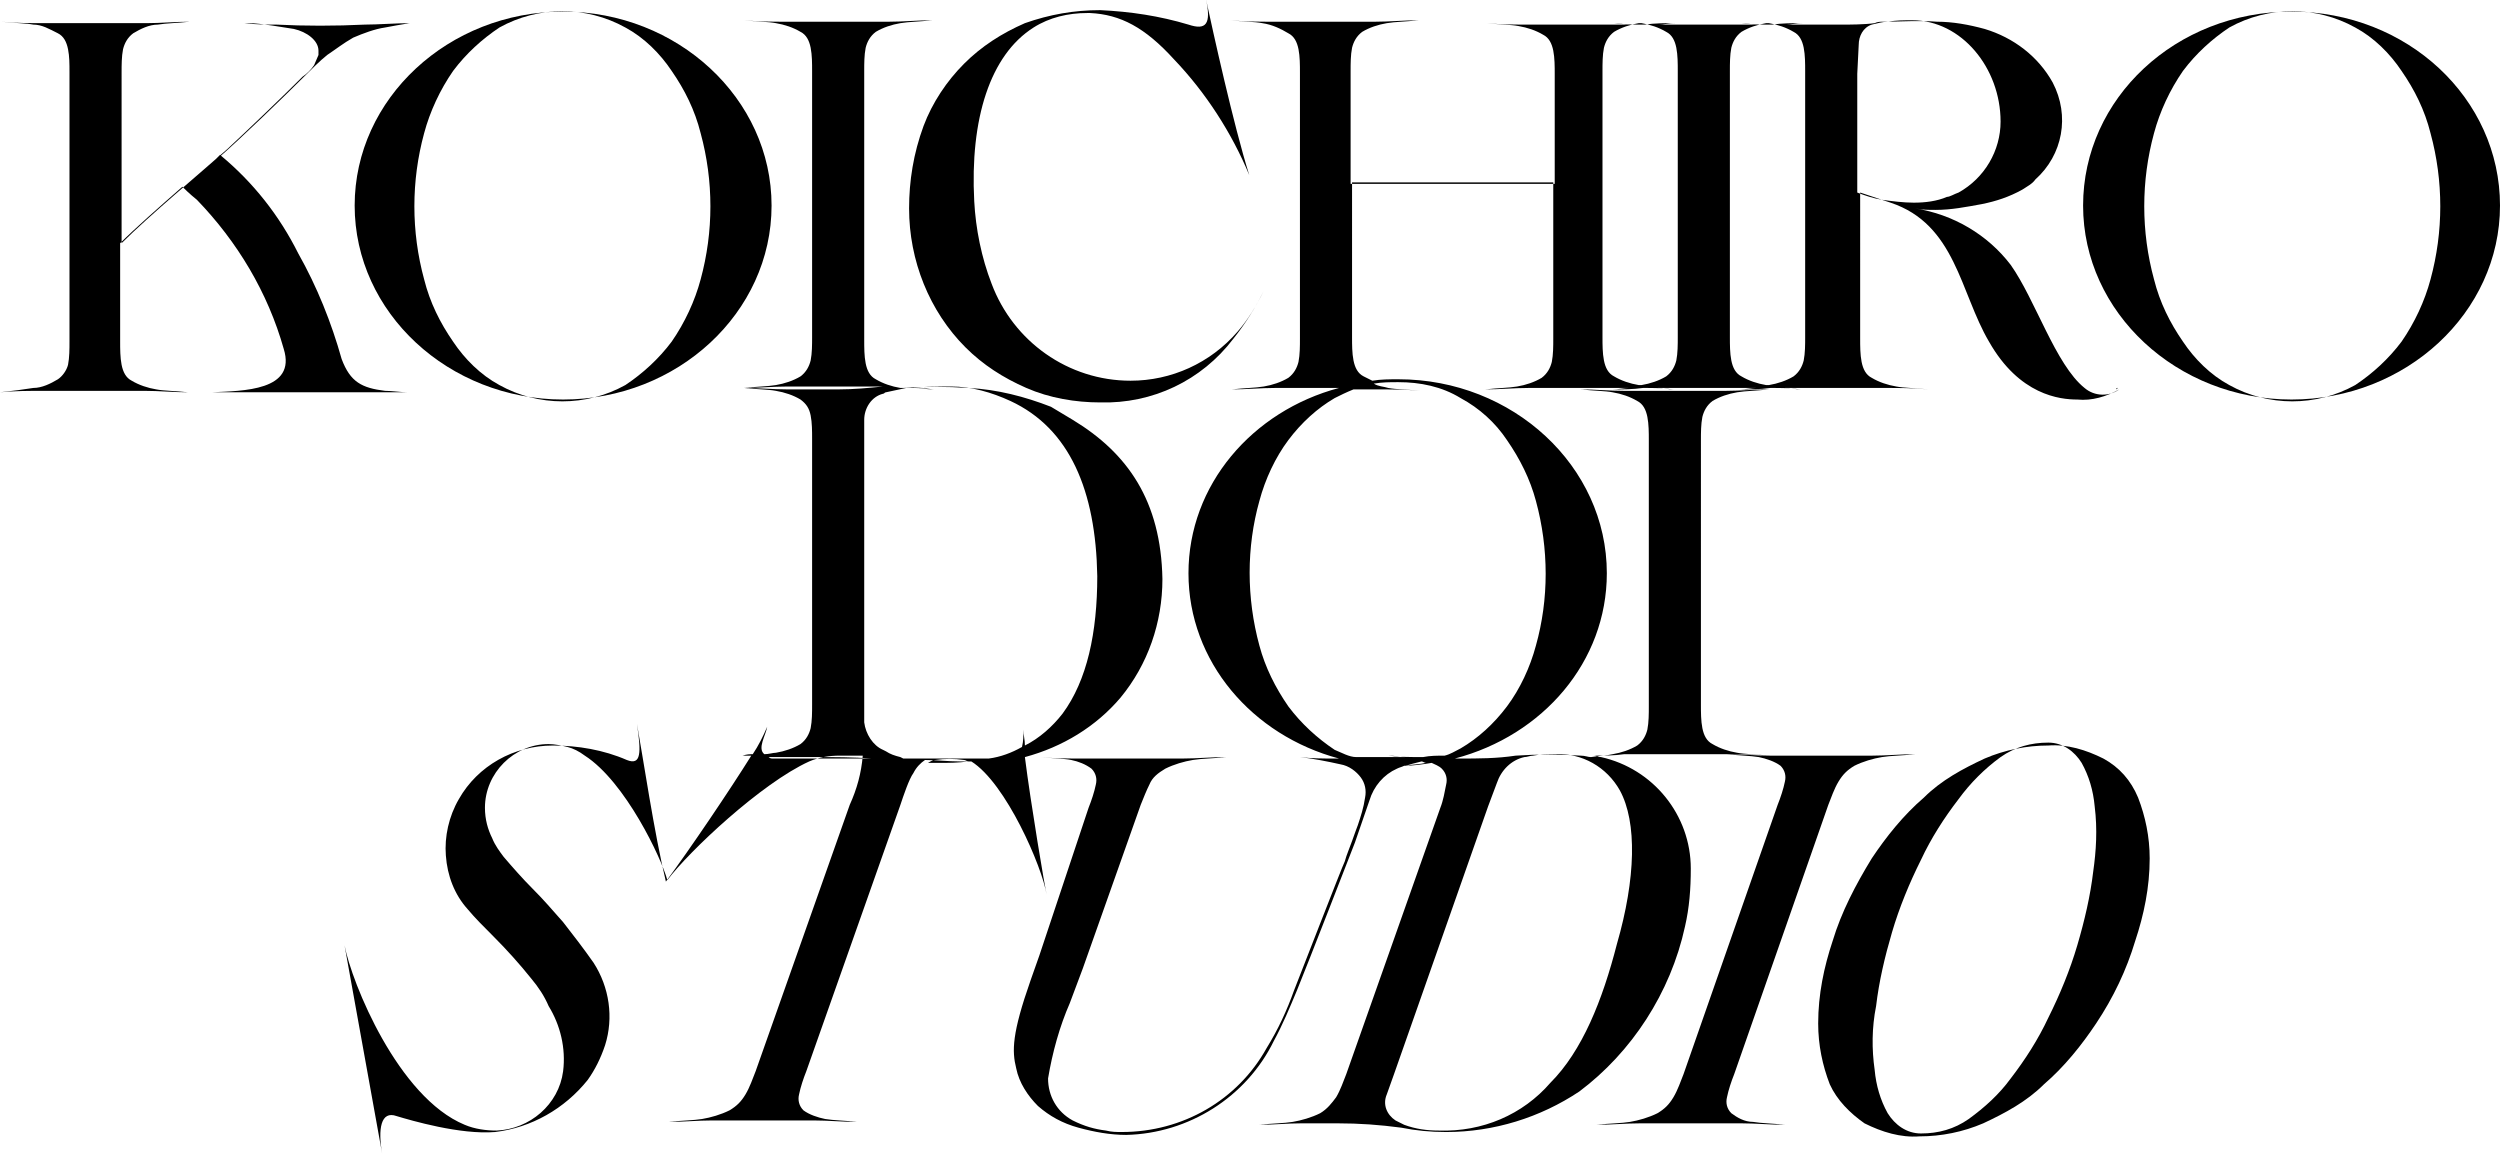 <?xml version="1.0" encoding="utf-8"?>
<!-- Generator: Adobe Illustrator 27.2.0, SVG Export Plug-In . SVG Version: 6.00 Build 0)  -->
<svg version="1.1" id="logo" xmlns="http://www.w3.org/2000/svg" xmlns:xlink="http://www.w3.org/1999/xlink" x="0px" y="0px"
	 viewBox="0 0 172.7 80" style="enable-background:new 0 0 172.7 80;" xml:space="preserve">
<g id="グループ_142" transform="translate(-722.07 -76.864)">
	<g id="グループ_126" transform="translate(722.07 76.864)">
		<path id="パス_1" d="M144.6,60.2c-0.2,1.7-0.6,3.4-1.1,5.1c-0.5,1.7-1.2,3.4-2,5c-0.7,1.5-1.6,2.9-2.6,4.2
			c-0.8,1.1-1.8,2-2.9,2.8c-1,0.7-2.1,1-3.3,1c-1,0-1.8-0.6-2.3-1.4c-0.5-0.9-0.8-1.9-0.9-3c-0.2-1.4-0.2-2.9,0.1-4.4
			c0.2-1.7,0.6-3.4,1.1-5.1c0.5-1.7,1.2-3.4,2-5c0.7-1.5,1.6-2.9,2.6-4.2c0.8-1.1,1.8-2.1,2.9-2.9c1-0.7,2.1-1,3.3-1
			c1,0,1.8,0.6,2.3,1.4c0.5,0.9,0.8,1.9,0.9,3C144.9,57.3,144.8,58.8,144.6,60.2 M145.3,52.4c-1.2-0.6-2.5-1-3.8-0.9
			c-1.5,0-3,0.3-4.4,0.9c-1.5,0.7-3,1.5-4.2,2.7c-1.4,1.2-2.6,2.7-3.6,4.2c-1.1,1.8-2.1,3.7-2.7,5.7c-0.6,1.8-1,3.7-1,5.7
			c0,1.5,0.3,2.9,0.8,4.2c0.5,1.1,1.4,2,2.4,2.7c1.2,0.6,2.5,1,3.8,0.9c1.5,0,3-0.3,4.4-0.9c1.5-0.7,3-1.5,4.2-2.7
			c1.4-1.2,2.6-2.7,3.6-4.2c1.2-1.8,2.1-3.7,2.7-5.7c0.6-1.8,1-3.7,1-5.7c0-1.5-0.3-2.9-0.8-4.2C147.2,53.9,146.4,53,145.3,52.4
			L145.3,52.4z"/>
		<path id="パス_2" d="M119.6,76.9c-0.3-0.3-0.4-0.7-0.3-1.1c0.1-0.5,0.3-1.1,0.5-1.6l6.5-18.6c0.2-0.5,0.4-1.1,0.7-1.6
			c0.3-0.5,0.6-0.8,1.1-1.1c0.6-0.3,1.3-0.5,1.9-0.6c0.6-0.1,1.4-0.1,2.3-0.2c-1,0-2,0.1-3,0.1c-1.3,0-2.5,0-3.5,0s-2.3,0-3.5,0
			c-1,0-2-0.1-3-0.1c0.9,0.1,1.6,0.1,2.2,0.2c0.5,0.1,1.1,0.3,1.5,0.6c0.3,0.3,0.4,0.7,0.3,1.1c-0.1,0.5-0.3,1.1-0.5,1.6l-6.5,18.6
			c-0.2,0.5-0.4,1.1-0.7,1.6c-0.3,0.5-0.6,0.8-1.1,1.1c-0.6,0.3-1.3,0.5-1.9,0.6c-0.6,0.1-1.4,0.1-2.3,0.2c1,0,2-0.1,3-0.1
			c1.3,0,2.5,0,3.5,0s2.3,0,3.5,0c1,0,2,0.1,3,0.1c-0.9-0.1-1.6-0.1-2.2-0.2C120.5,77.5,120,77.2,119.6,76.9"/>
		<path id="パス_3" d="M107.1,74.8c-1.9,2.2-4.7,3.4-7.7,3.3c-0.8,0-1.6-0.1-2.4-0.4c-0.2-0.1-0.4-0.2-0.6-0.3
			c-0.6-0.4-0.9-1.1-0.6-1.8l0,0l0.5-1.4l6.5-18.5l0.6-1.6c0.3-0.9,1-1.6,1.9-1.8c0.2,0,0.4-0.1,0.6-0.1c0.5-0.1,1-0.1,1.5-0.1
			c1.9-0.1,3.6,0.9,4.5,2.5c1.2,2.2,1.1,6.1-0.2,10.6C110.7,69.1,109.3,72.6,107.1,74.8 M97.1,52.9c0.3-0.1,0.7-0.2,1.1-0.3
			c0.1,0,0.2,0.1,0.3,0.1C98.1,52.8,97.6,52.8,97.1,52.9z M92.2,51.8C91,51,89.9,50,89,48.8c-0.9-1.3-1.6-2.7-2-4.2
			c-0.9-3.3-0.9-6.8,0-10c0.4-1.5,1.1-3,2-4.2c0.9-1.2,2-2.2,3.2-2.9c0.4-0.2,0.8-0.4,1.3-0.6c0.5,0,1.1,0,1.6,0c1,0,2,0,3,0.1
			c-0.9-0.1-1.7-0.1-2.2-0.2c-0.3-0.1-0.7-0.1-1-0.3c0.6-0.1,1.1-0.1,1.7-0.1c1.5,0,3,0.3,4.3,1.1c1.3,0.7,2.4,1.7,3.2,2.9
			c0.9,1.3,1.6,2.7,2,4.2c0.9,3.3,0.9,6.8,0,10c-0.4,1.5-1.1,3-2,4.2c-0.9,1.2-2,2.2-3.2,2.9c-0.4,0.2-0.7,0.4-1.1,0.5
			c-0.5,0-1,0-1.5,0.1c-0.8,0-1.6,0-2.4-0.1c0.5,0,0.9,0.1,1.2,0.1c-0.6,0-1.3,0-1.9,0c-0.5,0-1,0-1.5,0
			C93.2,52.3,92.7,52,92.2,51.8L92.2,51.8z M99.5,52.4h-0.2l0.3,0C99.6,52.4,99.6,52.4,99.5,52.4L99.5,52.4z M110.7,4.9
			c0-0.5,0-1.1,0.1-1.6c0.1-0.4,0.3-0.8,0.7-1.1c0.5-0.3,1.1-0.5,1.7-0.6c0,0,0.1,0,0.1,0s0.1,0,0.1,0c0.6,0.1,1.2,0.3,1.7,0.6
			c0.4,0.2,0.6,0.6,0.7,1.1c0.1,0.5,0.1,1.1,0.1,1.6v18.4c0,0.5,0,1.1-0.1,1.6c-0.1,0.4-0.3,0.8-0.7,1.1c-0.5,0.3-1.1,0.5-1.7,0.6
			c0,0-0.1,0-0.1,0s-0.1,0-0.1,0c-0.6-0.1-1.2-0.3-1.7-0.6c-0.4-0.2-0.6-0.6-0.7-1.1c-0.1-0.5-0.1-1.1-0.1-1.6L110.7,4.9z
			 M119.5,4.9c0-0.5,0-1.1,0.1-1.6c0.1-0.4,0.3-0.8,0.7-1.1c0.5-0.3,1.1-0.5,1.7-0.6c0,0,0.1,0,0.1,0s0.1,0,0.1,0
			c0.6,0.1,1.2,0.3,1.7,0.6c0.4,0.2,0.6,0.6,0.7,1.1c0.1,0.5,0.1,1.1,0.1,1.6v18.4c0,0.5,0,1.1-0.1,1.6c-0.1,0.4-0.3,0.8-0.7,1.1
			c-0.5,0.3-1.1,0.5-1.7,0.6c0,0-0.1,0-0.1,0s-0.1,0-0.1,0c-0.6-0.1-1.2-0.3-1.7-0.6c-0.4-0.2-0.6-0.6-0.7-1.1
			c-0.1-0.5-0.1-1.1-0.1-1.6V4.9z M128.4,3.1L128.4,3.1c0-0.6,0.3-1.2,0.9-1.4c0.4-0.1,0.8-0.2,1.1-0.2c0.6-0.1,1.1-0.1,1.7-0.1
			c3.4,0,6.1,3.3,6.1,7c0,2-1.1,3.9-2.9,4.9c-0.3,0.1-0.6,0.3-0.8,0.3c-0.7,0.3-1.5,0.4-2.3,0.4c-0.7,0-1.5-0.1-2.2-0.2
			c-0.6-0.1-1.2-0.3-1.7-0.5V5.1h0L128.4,3.1z M116.4,64c0.3-1.3,0.4-2.6,0.4-4c0-3.7-2.6-6.9-6.2-7.7c-0.2,0-0.3-0.1-0.5-0.1
			c0.7,0,1.4,0,2.1-0.1c1.2,0,2.5,0,3.5,0s2.3,0,3.5,0c1,0,2,0,3,0.1c-0.9-0.1-1.7-0.1-2.2-0.2c-0.6-0.1-1.2-0.3-1.7-0.6
			c-0.4-0.2-0.6-0.6-0.7-1.1c-0.1-0.5-0.1-1.1-0.1-1.6V30.4c0-0.5,0-1.1,0.1-1.6c0.1-0.4,0.3-0.8,0.7-1.1c0.5-0.3,1.1-0.5,1.7-0.6
			c0.6-0.1,1.3-0.1,2.2-0.2c-1,0-2,0.1-3,0.1c-1.2,0-2.5,0-3.5,0s-2.3,0-3.5,0c-1,0-2-0.1-3-0.1c0.9,0.1,1.7,0.1,2.2,0.2
			c0.6,0.1,1.2,0.3,1.7,0.6c0.4,0.2,0.6,0.6,0.7,1.1c0.1,0.5,0.1,1.1,0.1,1.6v18.4c0,0.5,0,1.1-0.1,1.6c-0.1,0.4-0.3,0.8-0.7,1.1
			c-0.5,0.3-1.1,0.5-1.7,0.6c-0.4,0.1-0.9,0.1-1.5,0.2c-0.2,0-0.4-0.1-0.7-0.1c-1.5-0.1-3-0.1-4.5,0c-1.3,0.2-2.6,0.2-3.9,0.2l0,0
			h-0.3c6.1-1.6,10.5-6.7,10.5-12.8c0-7.4-6.5-13.4-14.4-13.4c-0.6,0-1.2,0-1.8,0.1c-0.2-0.1-0.4-0.2-0.6-0.3
			c-0.4-0.2-0.6-0.6-0.7-1.1c-0.1-0.5-0.1-1.1-0.1-1.6V12.6h13.9v10.8c0,0.5,0,1.1-0.1,1.6c-0.1,0.4-0.3,0.8-0.7,1.1
			c-0.5,0.3-1.1,0.5-1.7,0.6c-0.6,0.1-1.3,0.1-2.2,0.2c1,0,2-0.1,3-0.1c1.2,0,2.5,0,3.5,0c1,0,2.2,0,3.4,0c-0.3,0-0.7,0.1-1.1,0.1
			c0.7,0,1.4,0,2.1-0.1c0.7,0,1.4,0,2.1,0.1c-0.4,0-0.7-0.1-1.1-0.1c1.2,0,2.4,0,3.4,0s2.2,0,3.4,0c-0.3,0-0.7,0.1-1.1,0.1
			c0.7,0,1.4,0,2.1-0.1c0.7,0,1.4,0,2.1,0.1c-0.4,0-0.7-0.1-1.1-0.1c1.2,0,2.4,0,3.4,0c1,0,2.3,0,3.5,0c1,0,2,0,3,0.1
			c-0.9-0.1-1.7-0.1-2.2-0.2c-0.6-0.1-1.2-0.3-1.7-0.6c-0.4-0.2-0.6-0.6-0.7-1.1c-0.1-0.5-0.1-1.1-0.1-1.6V13.3l0.3,0.1
			c0.6,0.2,1.2,0.4,1.8,0.6c4.5,1.5,4.8,6.2,6.8,9.6c2.1,3.7,4.9,4,6.1,4c1,0.1,2-0.2,2.9-0.7c-0.7,0.5-1.7,0.5-2.4-0.1
			c-2-1.6-3.4-6.1-5.1-8.5c-1.6-2.1-4-3.5-6.6-3.9c0.5,0.1,0.9,0.1,1.4,0.1c1.1,0,2.1-0.2,3.2-0.4c1-0.2,1.9-0.5,2.8-1
			c0.3-0.2,0.7-0.4,0.9-0.7c1.9-1.7,2.4-4.4,1.2-6.7c-1-1.8-2.7-3.1-4.7-3.7c-1.1-0.3-2.2-0.5-3.3-0.5c-1.2-0.1-2.5,0-3.7,0
			c-0.2,0-0.4,0-0.6,0.1c-0.7,0.1-1.8,0.1-2.2,0.1h-0.5c-1,0-2.2,0-3.4,0c0.3,0,0.7-0.1,1.1-0.1c-0.7,0-1.4,0-2.1,0.1
			c-0.7,0-1.4,0-2.1-0.1c0.4,0,0.7,0.1,1.1,0.1c-1.2,0-2.4,0-3.4,0s-2.2,0-3.4,0c0.3,0,0.7-0.1,1.1-0.1c-0.7,0-1.4,0-2.1,0.1
			c-0.7,0-1.4,0-2.1-0.1c0.4,0,0.7,0.1,1.1,0.1c-1.2,0-2.4,0-3.4,0c-1,0-2.3,0-3.5,0c-1,0-2,0-3-0.1c0.9,0.1,1.7,0.1,2.2,0.2
			c0.6,0.1,1.2,0.3,1.7,0.6c0.4,0.2,0.6,0.6,0.7,1.1c0.1,0.5,0.1,1.1,0.1,1.6v7.6H93.3V4.9c0-0.5,0-1.1,0.1-1.6
			c0.1-0.4,0.3-0.8,0.7-1.1c0.5-0.3,1.1-0.5,1.7-0.6c0.6-0.1,1.3-0.1,2.2-0.2c-1,0-2,0.1-3,0.1c-1.2,0-2.5,0-3.5,0s-2.3,0-3.5,0
			c-1,0-2,0-3-0.1c0.9,0.1,1.7,0.1,2.2,0.2C87.9,1.7,88.5,2,89,2.3c0.4,0.2,0.6,0.6,0.7,1.1c0.1,0.5,0.1,1.1,0.1,1.6v18.4
			c0,0.5,0,1.1-0.1,1.6c-0.1,0.4-0.3,0.8-0.7,1.1c-0.5,0.3-1.1,0.5-1.7,0.6c-0.6,0.1-1.3,0.1-2.2,0.2c1,0,2-0.1,3-0.1
			c1.2,0,2.5,0,3.5,0c0.3,0,0.6,0,0.9,0c-6,1.6-10.4,6.7-10.4,12.8c0,6.1,4.4,11.2,10.4,12.8l-0.3,0c-0.8,0-1.6,0-2.4-0.1
			c0.9,0.1,1.9,0.3,2.8,0.5c0.6,0.1,1.1,0.5,1.4,0.9c0.3,0.4,0.4,0.9,0.3,1.4c-0.1,0.7-0.3,1.3-0.5,1.9c0,0-0.3,0.8-0.4,1.1
			c-0.1,0.3-0.4,1-0.5,1.4c-0.2,0.4-3.1,7.9-3.5,8.9c-0.5,1.4-1.1,2.7-1.9,4c-2,3.6-5.8,5.8-10,5.8h0c-0.4,0-0.7,0-1.1-0.1
			c-0.8-0.1-1.5-0.3-2.3-0.7c-1.1-0.6-1.7-1.7-1.7-2.9c0.3-1.8,0.8-3.6,1.5-5.2l0.9-2.4l4-11.3l0,0c0.2-0.5,0.4-1,0.6-1.4
			c0.2-0.5,0.6-0.8,1.1-1.1c0.6-0.3,1.3-0.5,1.9-0.6c0.6-0.1,1.4-0.1,2.3-0.2c-1,0-2,0.1-3,0.1c-1.3,0-2.5,0-3.5,0c-1,0-2.3,0-3.5,0
			c-0.9,0-1.9,0-2.8-0.1c0.9,0.1,1.6,0.1,2.1,0.2c0.5,0.1,1,0.3,1.4,0.6c0.3,0.3,0.4,0.7,0.3,1.1c-0.1,0.5-0.3,1.1-0.5,1.6l0,0
			L71.8,66l-0.6,1.7c-1.3,3.7-1.3,4.9-1,6.1c0.2,1,0.8,1.9,1.5,2.6c0.8,0.7,1.7,1.2,2.8,1.5c1.1,0.3,2.2,0.5,3.3,0.5l0,0h0
			c4.3-0.1,8.3-2.6,10.2-6.5c0.6-1.1,1.1-2.3,1.6-3.5c0.7-1.7,4-10.2,4-10.2l1-2.9c0.3-1,1-1.8,1.9-2.2c0.2-0.1,0.3-0.1,0.5-0.2
			c0.6,0,1.3-0.1,1.9-0.2c0.2,0.1,0.5,0.2,0.7,0.4c0.3,0.3,0.4,0.7,0.3,1.1c-0.1,0.5-0.2,1.1-0.4,1.6l-6.5,18.4
			c-0.2,0.5-0.4,1.1-0.7,1.6c-0.3,0.4-0.6,0.8-1.1,1.1c-0.6,0.3-1.3,0.5-1.9,0.6c-0.6,0.1-1.4,0.1-2.3,0.2c1,0,1.9-0.1,2.9-0.1
			c0.7,0,2.2,0,2.5,0c1.5,0,2.9,0.1,4.4,0.3c1,0.2,2,0.3,3.1,0.3c3.3,0,6.5-1,9.2-2.8C112.7,72.7,115.4,68.6,116.4,64z"/>
		<path id="パス_4" d="M64.9,52.7c-0.3,0-0.5,0-0.8,0c0.2-0.1,0.3-0.2,0.5-0.2c0.7-0.1,1.3-0.1,2,0c0.1,0,0.2,0.1,0.3,0.1
			C66.2,52.7,65.5,52.7,64.9,52.7 M59.7,52.4c-2.4,0-5.6,0-6.3,0c-0.1,0-0.2,0-0.3-0.1c0.5,0,0.9,0,1.4,0l0.5,0l0,0
			c0.4,0,0.8,0,1.3,0c1.3,0,2.7,0,3.9,0.1L59.7,52.4L59.7,52.4z M61,27.2c0.1,0,0.1-0.1,0.2-0.1c0.5-0.1,0.9-0.2,1.4-0.3
			c0.6,0,1.2,0,1.9,0.1c-0.5,0-1-0.1-1.4-0.1c0.8-0.1,1.7-0.1,2.6-0.1c1.4,0,2.8,0.4,4.1,1c4.1,1.9,5.9,6.2,6,12.1
			c0,3.9-0.7,7.2-2.4,9.5c-0.7,0.9-1.6,1.7-2.6,2.2c0-0.4-0.1-0.7-0.1-1.1c0,0.4,0,0.8-0.1,1.2c-0.7,0.4-1.5,0.7-2.3,0.8
			c-1.7,0-4.6,0-5.9,0l-0.2-0.1c-0.4-0.1-0.7-0.2-1-0.4L61,51.8c-0.7-0.3-1.2-1.1-1.3-1.9l0,0V29l0,0C59.7,28.2,60.2,27.4,61,27.2z
			 M72.3,61.8c-0.1-0.4-1.1-6.3-1.5-9.5c2.6-0.7,4.9-2.1,6.6-4.1l0,0c1.9-2.3,2.9-5.2,2.9-8.2c-0.1-5.4-2.4-8.7-6.2-11
			c-0.5-0.3-1-0.6-1.5-0.9c-1.8-0.7-3.7-1.2-5.7-1.3c-1.5-0.1-3-0.1-4.5,0c-0.1,0-0.1,0-0.2,0c-0.6-0.1-1.2-0.3-1.7-0.6
			c-0.4-0.2-0.6-0.6-0.7-1.1c-0.1-0.5-0.1-1.1-0.1-1.6V4.9c0-0.5,0-1.1,0.1-1.6c0.1-0.4,0.3-0.8,0.7-1.1c0.5-0.3,1.1-0.5,1.7-0.6
			c0.6-0.1,1.3-0.1,2.2-0.2c-1,0-2,0.1-3,0.1c-1.2,0-2.5,0-3.5,0s-2.3,0-3.5,0c-1,0-2,0-3-0.1c0.9,0.1,1.7,0.1,2.2,0.2
			c0.6,0.1,1.2,0.3,1.7,0.6c0.4,0.2,0.6,0.6,0.7,1.1c0.1,0.5,0.1,1.1,0.1,1.6v18.4c0,0.5,0,1.1-0.1,1.6c-0.1,0.4-0.3,0.8-0.7,1.1
			c-0.5,0.3-1.1,0.5-1.7,0.6c-0.6,0.1-1.3,0.1-2.2,0.2c1,0,2-0.1,3-0.1c1.2,0,2.5,0,3.5,0c0.9,0,2,0,3.1,0c-1,0.1-2,0.2-3.1,0.2h0
			c-1,0-2.3,0-3.5,0c-1,0-2-0.1-3-0.1c0.9,0.1,1.7,0.1,2.2,0.2c0.6,0.1,1.2,0.3,1.7,0.6c0.4,0.3,0.6,0.6,0.7,1.1
			c0.1,0.5,0.1,1.1,0.1,1.6v18.4c0,0.5,0,1.1-0.1,1.6c-0.1,0.4-0.3,0.8-0.7,1.1c-0.5,0.3-1.1,0.5-1.7,0.6c-0.2,0-0.5,0.1-0.8,0.1
			c-0.5-0.4,0.1-1.3,0.2-1.9c-0.3,0.7-0.6,1.3-1,1.9c-0.2,0-0.4,0-0.7,0.1c0.2,0,0.4,0,0.6,0c-1.5,2.4-4.2,6.4-5.9,8.7
			c-0.8-3.3-1.6-8.7-2-10.9c0.3,2,0.3,2.9-0.7,2.5c-1.6-0.7-3.4-1-5.1-1c-2.7,0-5.2,1.4-6.5,3.7c-0.7,1.2-1,2.6-0.9,3.9
			c0.1,1.4,0.6,2.7,1.5,3.7c0.5,0.6,1.1,1.2,1.8,1.9c0.9,0.9,1.8,1.9,2.6,2.9c0.5,0.6,0.9,1.2,1.2,1.9c0.8,1.3,1.2,2.9,1,4.5
			c-0.3,2.3-2.3,4-4.6,4.1c-0.7,0-1.5-0.1-2.2-0.4c-4.6-1.9-7.8-9.8-8.3-12.4c0,0,2.2,12.2,2.6,14.4c-0.3-1.7-0.1-3,1-2.6
			c1,0.3,4.4,1.3,6.8,1.1c2.5-0.3,4.8-1.6,6.4-3.6c0.5-0.7,0.9-1.5,1.2-2.4c0.6-1.9,0.3-4-0.8-5.7c-0.7-1-1.4-1.9-2.1-2.8
			c-0.8-0.9-1.3-1.5-2.1-2.3c-0.7-0.7-1.4-1.5-2-2.2c-0.3-0.4-0.6-0.8-0.8-1.3c-0.3-0.6-0.5-1.3-0.5-2.1c0-2.4,2-4.4,4.4-4.4
			c0,0,0,0,0,0c0.4,0,0.9,0.1,1.3,0.2c0.4,0.1,0.8,0.3,1.2,0.6c2.8,1.8,5.3,7.1,5.7,8.6l0,0l0,0c0,0,0,0.1,0,0.1l0-0.1
			c1.5-2,6.5-6.7,9.8-8.2c0.7-0.3,1.4-0.4,2.1-0.4h1.6c-0.1,1.2-0.4,2.3-0.9,3.4l-6.5,18.4c-0.2,0.5-0.4,1.1-0.7,1.6
			c-0.3,0.5-0.6,0.8-1.1,1.1c-0.6,0.3-1.3,0.5-1.9,0.6c-0.6,0.1-1.4,0.1-2.3,0.2c1,0,2-0.1,3-0.1c1.3,0,2.5,0,3.5,0s2.3,0,3.5,0
			c1,0,2,0.1,3,0.1c-0.9-0.1-1.6-0.1-2.2-0.2c-0.5-0.1-1.1-0.3-1.5-0.6c-0.3-0.3-0.4-0.7-0.3-1.1c0.1-0.5,0.3-1.1,0.5-1.6l6.5-18.4
			c0.2-0.6,0.6-1.8,0.9-2.2c0.2-0.4,0.5-0.7,0.8-0.9c0.8,0,1.6,0.1,2.4,0.1c0.3,0,0.5,0,0.8,0C69.5,54.1,72,59.9,72.3,61.8z"/>
		<path id="パス_5" d="M29.3,9.2c0.4-1.5,1.1-3,2-4.3c0.9-1.2,2-2.2,3.2-3c2.7-1.5,6-1.5,8.7,0c1.3,0.7,2.4,1.8,3.2,3
			c0.9,1.3,1.6,2.7,2,4.3c0.9,3.3,0.9,6.8,0,10.1c-0.4,1.5-1.1,3-2,4.3c-0.9,1.2-2,2.2-3.2,3c-2.7,1.5-6,1.5-8.7,0
			c-1.3-0.7-2.4-1.8-3.2-3c-0.9-1.3-1.6-2.7-2-4.3C28.4,16,28.4,12.5,29.3,9.2 M24.5,14.2c0,7.4,6.5,13.4,14.4,13.4
			s14.4-6,14.4-13.4S46.8,0.8,38.9,0.8S24.5,6.8,24.5,14.2L24.5,14.2z"/>
		<path id="パス_6" d="M167.9,19.3c-0.4,1.5-1.1,3-2,4.3c-0.9,1.2-2,2.2-3.2,3c-2.7,1.5-6,1.5-8.7,0c-1.3-0.7-2.4-1.8-3.2-3
			c-0.9-1.3-1.6-2.7-2-4.3c-0.9-3.3-0.9-6.8,0-10.1c0.4-1.5,1.1-3,2-4.3c0.9-1.2,2-2.2,3.2-3c2.7-1.5,6-1.5,8.7,0
			c1.3,0.7,2.4,1.8,3.2,3c0.9,1.3,1.6,2.7,2,4.3C168.8,12.5,168.8,16,167.9,19.3 M158.3,0.8c-8,0-14.4,6-14.4,13.4
			s6.5,13.4,14.4,13.4s14.4-6,14.4-13.4S166.3,0.8,158.3,0.8z"/>
		<path id="パス_7" d="M62.8,14.4c0,3.6,1.4,7.1,3.9,9.6c1.2,1.2,2.6,2.1,4.2,2.8c1.6,0.7,3.4,1,5.1,1c3.6,0.1,7-1.5,9.2-4.4
			c0.8-1,1.5-2.1,2.1-3.3c-0.5,1-1.1,2-1.8,2.8c-1.9,2.2-4.6,3.4-7.4,3.4c-4.3,0-8.1-2.7-9.6-6.7c-0.7-1.8-1.1-3.8-1.2-5.7
			C67,8.2,68.4,3.8,71.4,1.9c1.1-0.7,2.4-1,3.7-1c0.1,0,0.1,0,0.2,0c2.1,0.1,3.8,1,5.8,3.2c2.2,2.3,4,5.1,5.2,8
			c-1.1-3.5-2.5-9.9-3-12.2c0.4,1.8,0,2.2-1.2,1.8c-2-0.6-4-0.9-6.1-1l0,0c-1.8,0-3.5,0.3-5.2,0.9c-1.6,0.7-3,1.6-4.2,2.8
			c-1.2,1.2-2.2,2.7-2.8,4.3C63.1,10.6,62.8,12.5,62.8,14.4"/>
		<path id="パス_8" d="M146.2,26.9c0,0,0.1-0.1,0.1-0.1C146.2,26.8,146.2,26.8,146.2,26.9"/>
		<path id="パス_9" d="M14.6,27.1h13.6c-0.5,0-1.1-0.1-1.6-0.1c-1.6-0.2-2.4-0.6-3-2.2c-0.7-2.5-1.7-5-3-7.3
			c-1.3-2.6-3.1-4.9-5.4-6.8l-0.3,0.3l0.2-0.1c1.5-1.3,4.6-4.3,5.8-5.5c0.6-0.6,1.2-1.2,1.7-1.6c0.6-0.4,1.1-0.8,1.8-1.2
			c0.7-0.3,1.5-0.6,2.2-0.7c0.5-0.1,1.1-0.2,1.7-0.3c-0.9,0-2.2,0.1-3.1,0.1c-2,0.1-4.2,0.1-6.1,0c-0.7,0-1.4,0-2.2-0.1
			c0.1,0,0.2,0,0.3,0c0.8,0,2.4,0.3,3.1,0.4c0.9,0.2,1.7,0.8,1.7,1.5c0,0.1,0,0.2,0,0.3c-0.1,0.2-0.2,0.5-0.3,0.7
			c-0.2,0.3-0.5,0.6-0.8,0.8c-1.4,1.4-3.8,3.7-5.2,5c-1.8,1.6-5.4,4.6-7.3,6.5V5c0-0.5,0-1.1,0.1-1.6c0.1-0.4,0.3-0.8,0.7-1.1
			c0.5-0.3,1.1-0.6,1.7-0.6c0.6-0.1,1.3-0.1,2.2-0.2c-1,0-2,0.1-3,0.1c-1.2,0-2.5,0-3.5,0s-2.3,0-3.5,0c-1,0-2,0-3-0.1
			c0.9,0.1,1.7,0.1,2.2,0.2C2.9,1.7,3.4,2,4,2.3c0.4,0.2,0.6,0.6,0.7,1.1C4.8,3.9,4.8,4.4,4.8,5v18.6c0,0.5,0,1.1-0.1,1.6
			C4.6,25.6,4.3,26,4,26.2c-0.5,0.3-1.1,0.6-1.7,0.6C1.7,26.9,0.9,27,0,27.1C1,27,2,27,3,27c1.2,0,2.5,0,3.5,0s2.3,0,3.5,0
			c1,0,2,0.1,3,0.1c-0.9-0.1-1.7-0.1-2.2-0.2c-0.6-0.1-1.2-0.3-1.7-0.6c-0.4-0.2-0.6-0.6-0.7-1.1c-0.1-0.5-0.1-1.1-0.1-1.6v-6.8
			c1-1,2.7-2.5,4.3-3.9c0.1,0.1,0.5,0.5,1,0.9c2.8,2.9,4.9,6.4,6,10.3C20.5,27,16.8,27,14.6,27.1"/>
	</g>
</g>
</svg>
